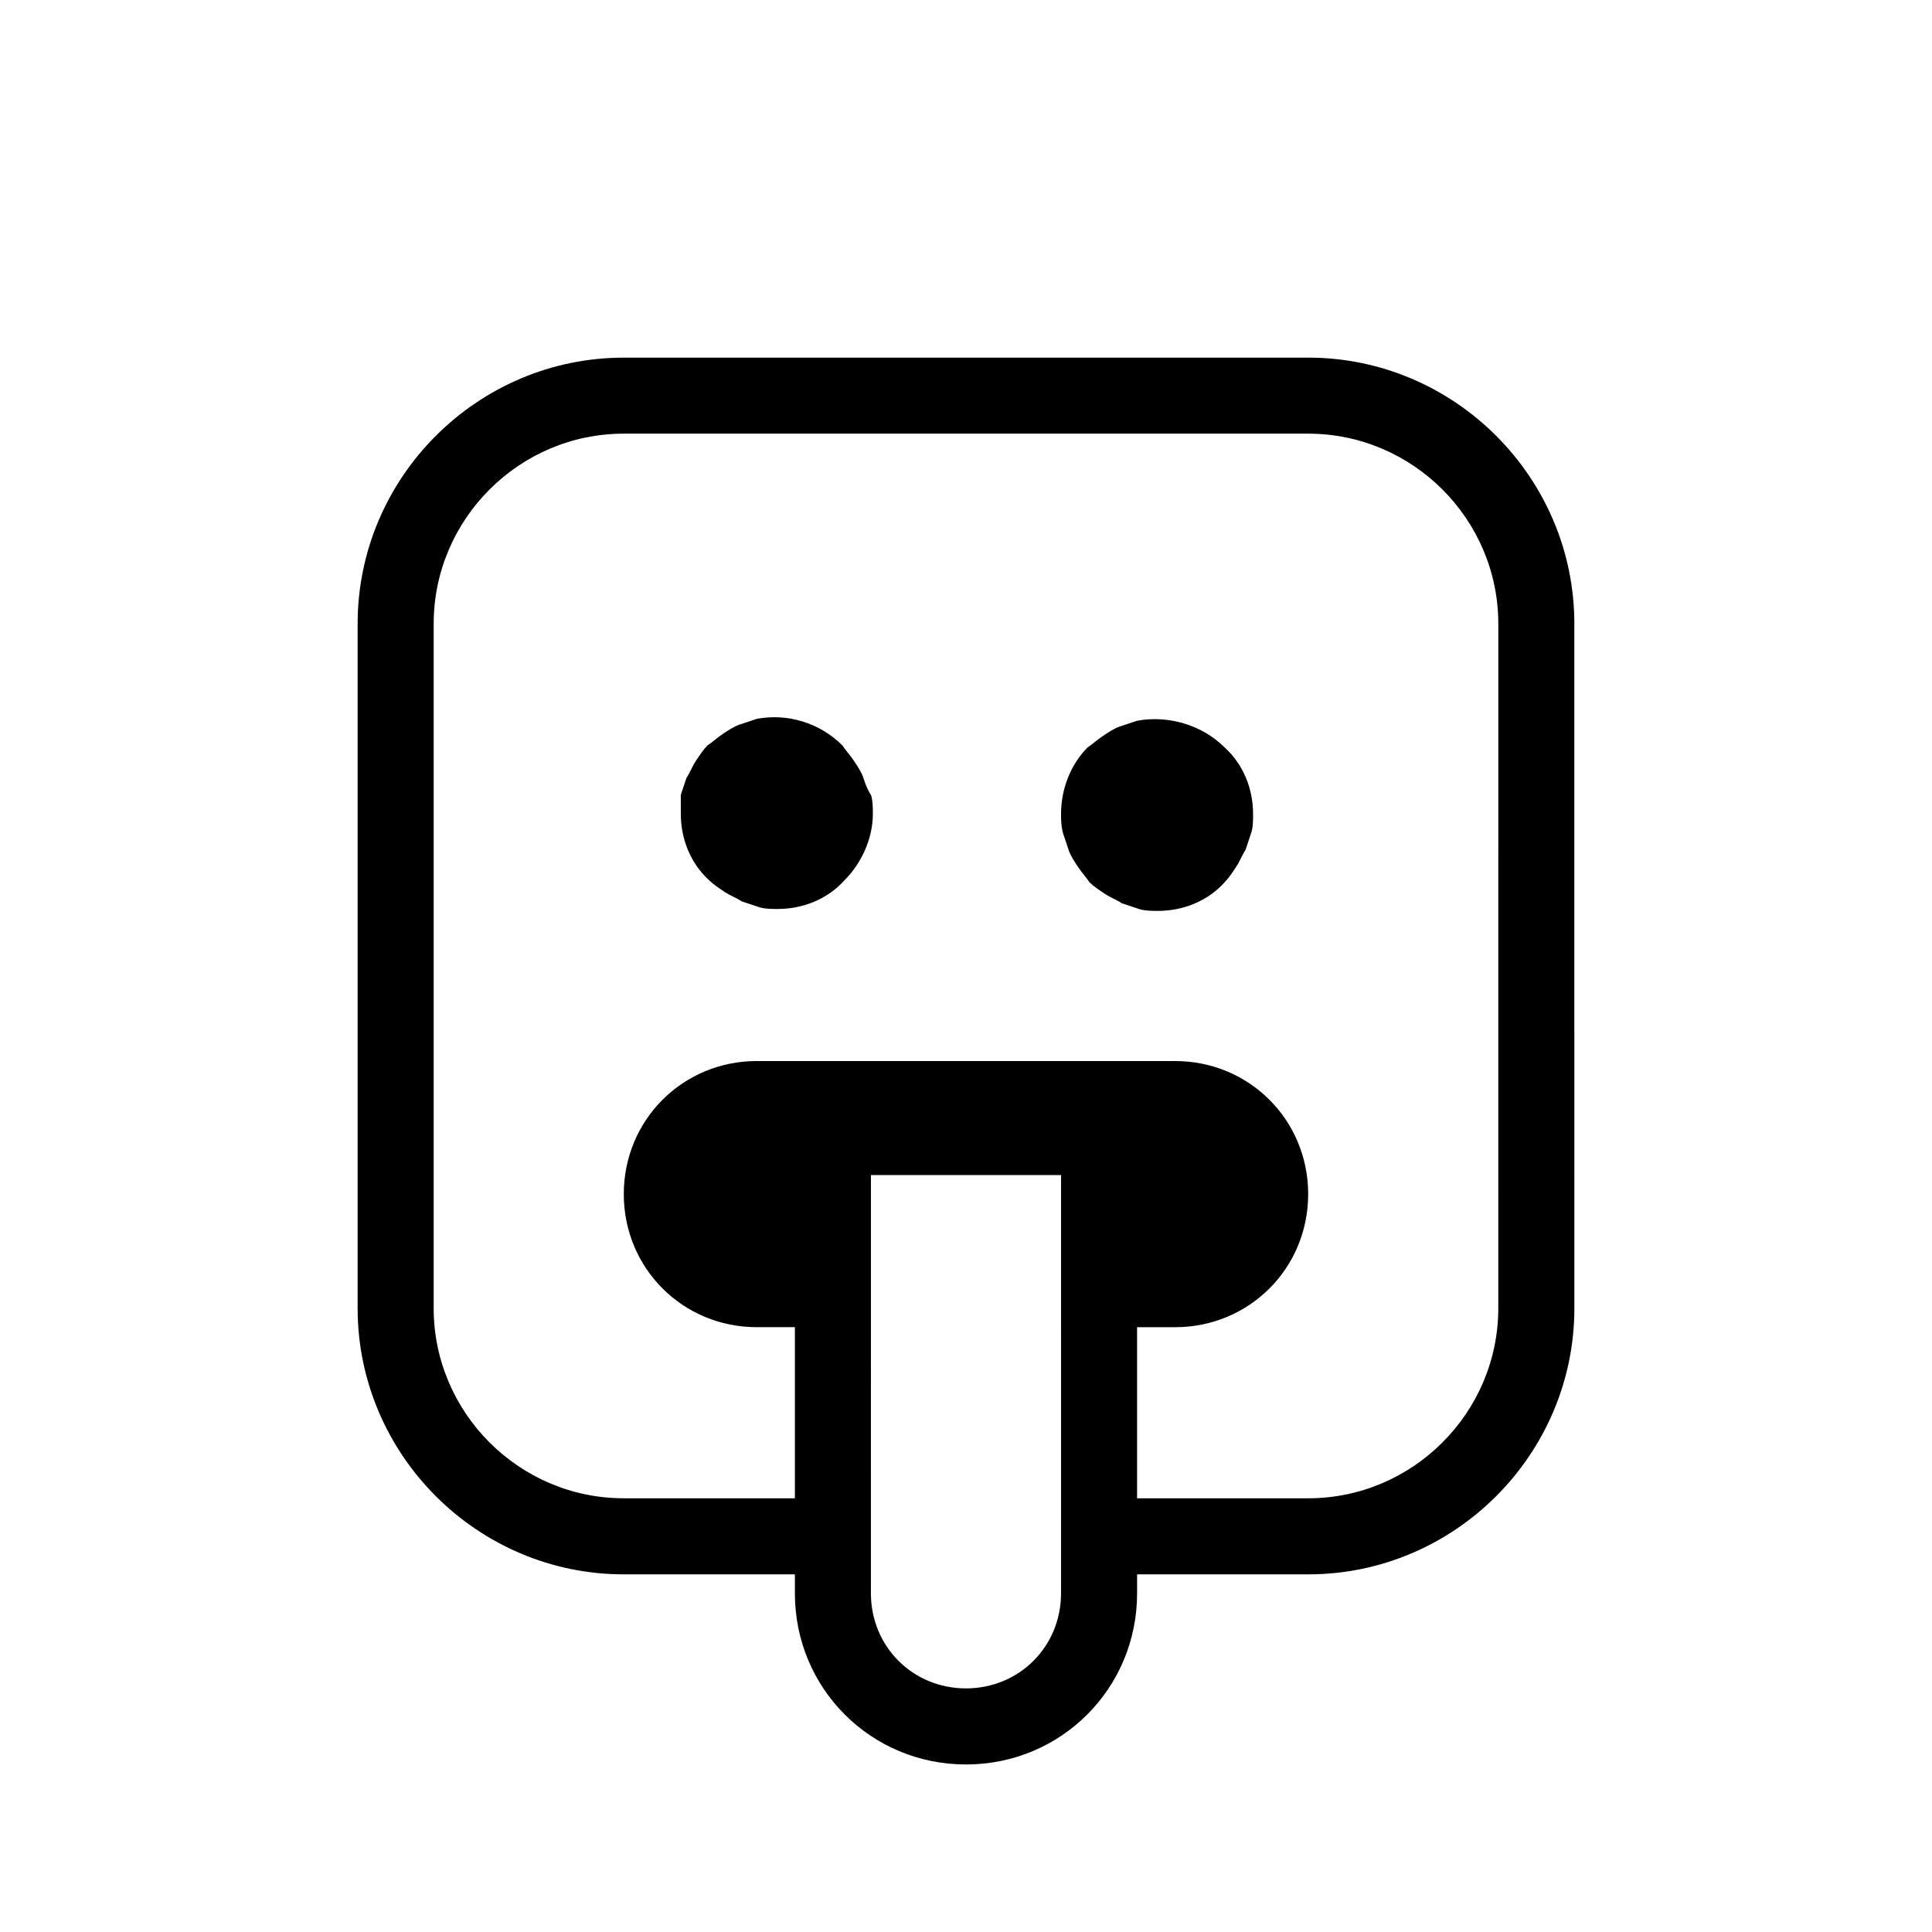 <?xml version="1.0" encoding="UTF-8"?>
<!-- Uploaded to: ICON Repo, www.svgrepo.com, Generator: ICON Repo Mixer Tools -->
<svg fill="#000000" width="800px" height="800px" version="1.1" viewBox="144 144 512 512" xmlns="http://www.w3.org/2000/svg">
 <g>
  <path d="m490.68 238.78h-181.37c-38.793 0-70.535 31.738-70.535 70.535v181.37c0 38.793 31.738 70.535 70.535 70.535h45.344v5.039c0 25.191 20.152 45.344 45.344 45.344s45.344-20.152 45.344-45.344v-5.039h45.344c38.793 0 70.535-31.738 70.535-70.535l-0.004-181.38c0-38.793-31.742-70.531-70.535-70.531zm-65.496 327.47c0 14.105-11.082 25.191-25.191 25.191-14.105 0-25.191-11.082-25.191-25.191l0.004-110.84h50.383zm115.88-75.57c0 27.711-22.672 50.383-50.383 50.383h-45.344v-45.344h10.078c19.648 0 35.266-15.617 35.266-35.266 0-19.648-15.617-35.266-35.266-35.266l-110.84-0.004c-19.648 0-35.266 15.617-35.266 35.266s15.617 35.266 35.266 35.266h10.078v45.344h-45.344c-27.711 0-50.383-22.672-50.383-50.383l0.004-181.37c0-27.711 22.672-50.383 50.383-50.383h181.37c27.711 0 50.383 22.672 50.383 50.383z"/>
  <path d="m445.34 335.01c-1.512 0.504-3.023 1.008-4.535 1.512-1.512 0.504-3.023 1.512-4.535 2.519-1.512 1.008-2.519 2.016-4.031 3.023-4.531 4.531-7.051 11.082-7.051 17.633 0 1.512 0 3.023 0.504 5.039 0.504 1.512 1.008 3.023 1.512 4.535s1.512 3.023 2.519 4.535c1.008 1.512 2.016 2.519 3.023 4.031 1.008 1.008 2.519 2.016 4.031 3.023 1.512 1.008 3.023 1.512 4.535 2.519 1.512 0.504 3.023 1.008 4.535 1.512 1.512 0.504 3.527 0.504 5.039 0.504 6.551 0 13.098-2.519 17.633-7.559 1.008-1.008 2.016-2.519 3.023-4.031 1.008-1.512 1.512-3.023 2.519-4.535 0.504-1.512 1.008-3.023 1.512-4.535 0.504-1.512 0.504-3.023 0.504-5.039 0-6.551-2.519-13.098-7.559-17.633-6.047-6.047-15.117-8.566-23.18-7.055z"/>
  <path d="m372.79 350.12c-0.504-1.512-1.512-3.023-2.519-4.535-1.008-1.512-2.016-2.519-3.023-4.031-6.047-6.047-14.609-8.566-22.672-7.055-1.512 0.504-3.023 1.008-4.535 1.512-1.512 0.504-3.023 1.512-4.535 2.519-1.512 1.008-2.519 2.016-4.031 3.023-1.008 1.008-2.016 2.519-3.023 4.031-1.008 1.512-1.512 3.023-2.519 4.535-0.504 1.512-1.008 3.023-1.512 4.535 0.004 1.512 0.004 3.527 0.004 5.039 0 6.551 2.519 13.098 7.559 17.633 1.008 1.008 2.519 2.016 4.031 3.023 1.512 1.008 3.023 1.512 4.535 2.519l4.535 1.512c1.512 0.504 3.527 0.504 5.039 0.504 6.551 0 13.098-2.519 17.633-7.559 4.535-4.535 7.559-11.082 7.559-17.633 0-1.512 0-3.527-0.504-5.039-1.012-1.512-1.516-3.023-2.019-4.535z"/>
 </g>
</svg>